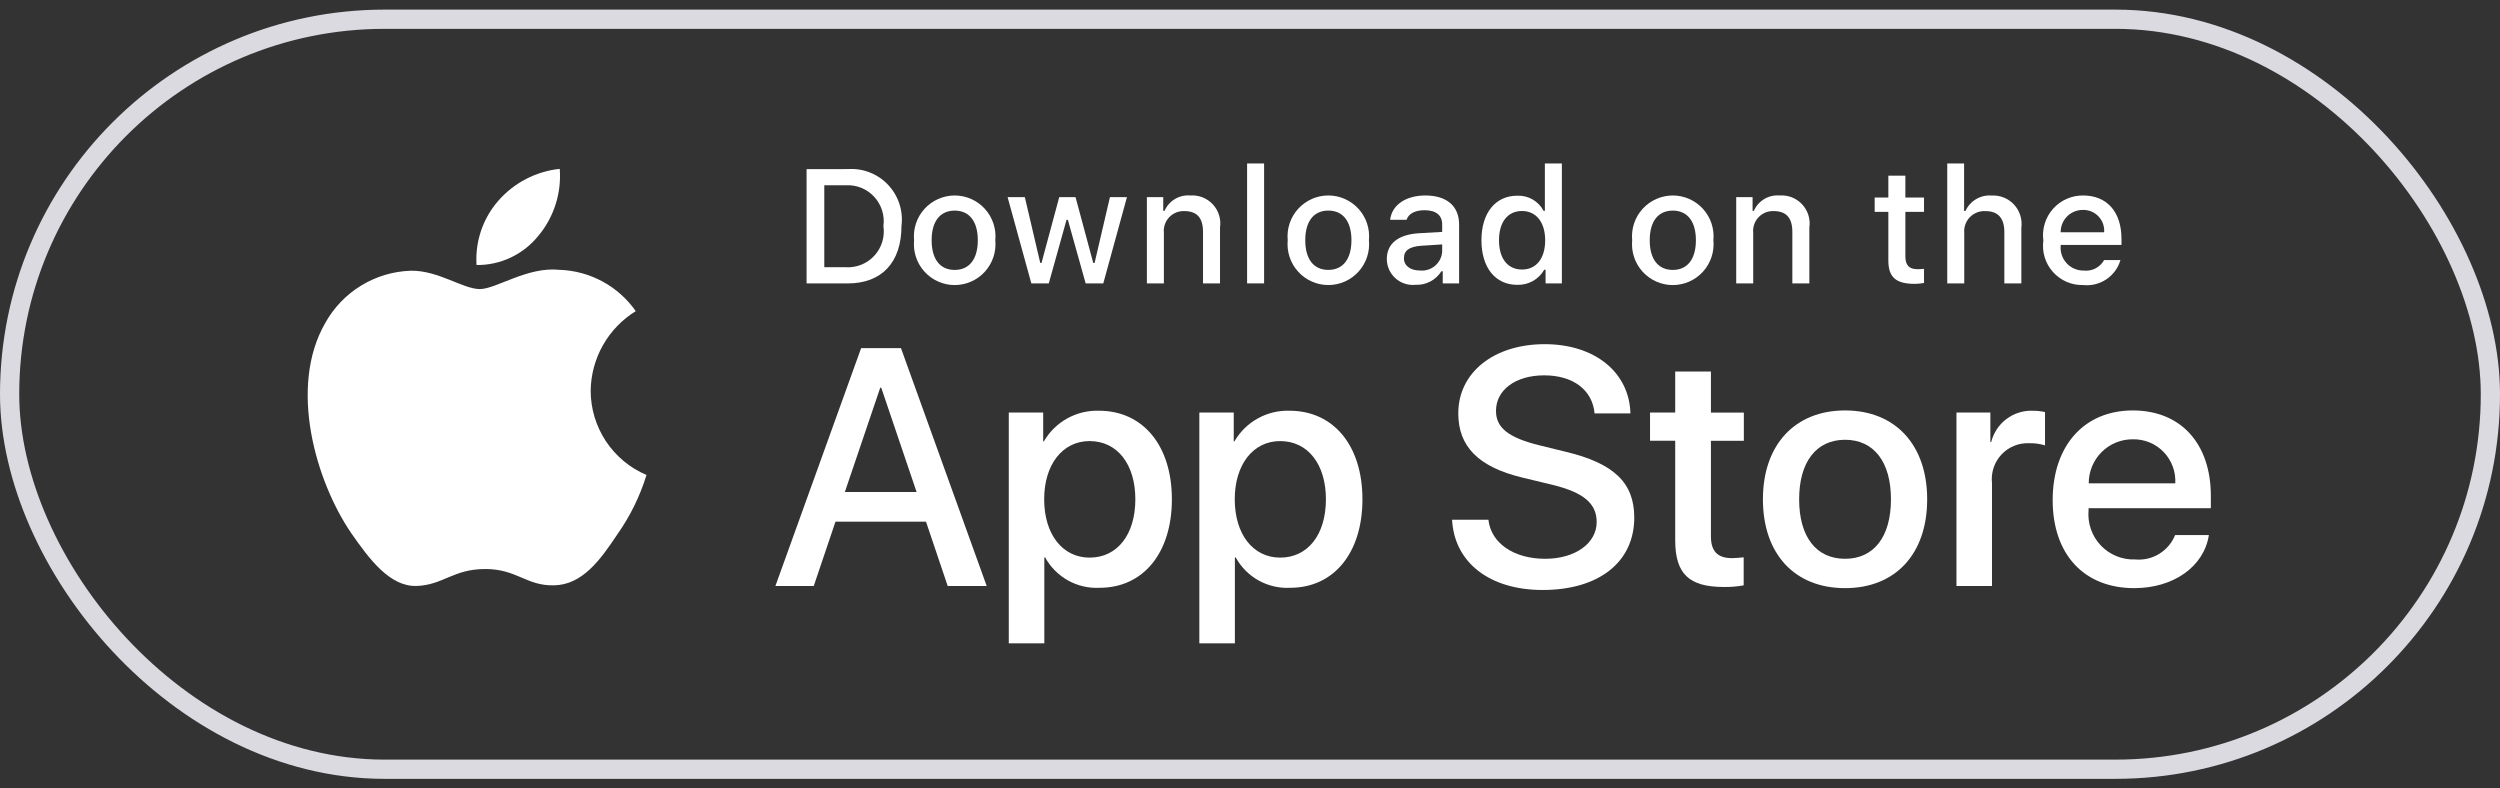 <svg fill="none" height="41" viewBox="0 0 130 41" width="130" xmlns="http://www.w3.org/2000/svg"><rect x="0" y="0" width="130" height="41" fill="#333333" stroke="none"/><rect height="39" rx="19.5" stroke="#dadae0" width="129" x=".5" y="1"/><g fill="#fff"><path d="m44.085 8.793c.388-.028.776.031 1.138.172.362.141.689.36.956.643s.468.621.589.991.158.762.109 1.148c0 1.899-1.025 2.99-2.792 2.99h-2.143v-5.943zm-1.222 5.103h1.119c.277.017.554-.029.811-.133s.488-.265.675-.469c.188-.205.327-.449.408-.714.081-.266.103-.546.062-.821.037-.274.014-.552-.069-.816-.083-.264-.223-.506-.409-.709s-.417-.362-.672-.466c-.256-.104-.531-.15-.806-.134h-1.119z"/><path d="m47.532 12.492c-.028-.295.005-.592.099-.873.093-.281.244-.539.443-.758.199-.219.441-.394.712-.514.27-.12.563-.182.858-.182s.588.062.858.182c.27.12.513.295.712.514.199.219.35.477.443.758.093.281.127.578.099.873.029.295-.004.593-.098.874s-.244.54-.443.76c-.199.22-.441.395-.712.515-.271.12-.563.182-.859.182s-.589-.062-.859-.182c-.271-.12-.513-.295-.712-.515-.199-.22-.35-.478-.443-.76s-.126-.579-.098-.874zm3.314 0c0-.972-.436-1.541-1.201-1.541-.768 0-1.2.569-1.2 1.541 0 .98.432 1.544 1.2 1.544.765 0 1.201-.568 1.201-1.544z"/><path d="m57.371 14.736h-.917l-.925-3.303h-.07l-.922 3.303h-.908l-1.234-4.485h.896l.802 3.422h.066l.921-3.422h.848l.921 3.422h.07l.798-3.422h.884z"/><path d="m59.638 10.251h.851v.713h.066c.112-.256.301-.47.54-.614.239-.143.518-.208.796-.185.218-.016.437.017.64.096.203.08.386.204.535.365.149.16.26.352.325.561.065.209.082.43.05.646v2.904h-.884v-2.681c0-.721-.313-1.079-.966-1.079-.148-.007-.296.018-.433.074s-.261.14-.362.248c-.102.108-.179.237-.226.377-.047.141-.064.29-.048.437v2.624h-.884z"/><path d="m64.849 8.5h.884v6.236h-.884z"/><path d="m66.961 12.491c-.028-.295.006-.592.099-.873.093-.281.244-.539.443-.758.199-.219.441-.394.712-.514.27-.12.563-.182.858-.182.296 0 .588.062.858.182s.513.295.712.514c.199.219.35.477.443.758.093.281.127.578.099.873.029.295-.005.593-.098.874s-.244.54-.443.76c-.199.22-.441.395-.712.515-.271.12-.563.182-.859.182-.296 0-.589-.062-.859-.182-.271-.12-.513-.295-.712-.515-.199-.22-.35-.478-.443-.76s-.126-.579-.098-.874zm3.314 0c0-.972-.436-1.541-1.201-1.541-.768 0-1.2.569-1.2 1.541 0 .98.432 1.544 1.2 1.544.765 0 1.201-.568 1.201-1.544z"/><path d="m72.115 13.468c0-.807.6-1.273 1.665-1.339l1.213-.07v-.387c0-.474-.313-.741-.917-.741-.493 0-.835.181-.933.498h-.856c.09-.77.814-1.264 1.83-1.264 1.123 0 1.756.56 1.756 1.507v3.064h-.851v-.63h-.07c-.142.226-.341.41-.578.534s-.501.182-.767.17c-.188.02-.378-.001-.558-.059-.18-.059-.345-.154-.486-.281-.141-.126-.253-.281-.331-.454-.077-.173-.118-.36-.118-.549zm2.878-.383v-.375l-1.093.07c-.617.041-.896.251-.896.647 0 .404.35.639.83.639.141.014.283 0.0.418-.042.135-.042.261-.111.369-.202s.197-.204.261-.33c.064-.127.102-.265.111-.406z"/><path d="m77.035 12.492c0-1.417.727-2.315 1.859-2.315.28-.013.558.054.801.194s.442.345.572.593h.066v-2.463h.884v6.236h-.847v-.709h-.07c-.141.246-.346.45-.594.588-.248.138-.529.205-.812.195-1.139 0-1.859-.898-1.859-2.318zm.913 0c0 .951.448 1.524 1.196 1.524.745 0 1.205-.581 1.205-1.52 0-.935-.465-1.524-1.205-1.524-.744 0-1.196.576-1.196 1.52z"/><path d="m84.873 12.492c-.028-.295.005-.592.099-.873.093-.281.244-.539.443-.758.199-.219.441-.394.712-.514s.563-.182.858-.182.588.062.858.182c.27.12.513.295.712.514.199.219.35.477.443.758.093.281.127.578.099.873.029.295-.005.593-.098.874s-.244.54-.443.76c-.199.22-.441.395-.712.515-.271.12-.563.182-.859.182s-.589-.062-.859-.182c-.271-.12-.513-.295-.712-.515-.199-.22-.35-.478-.443-.76s-.126-.579-.098-.874zm3.314 0c0-.972-.436-1.541-1.201-1.541-.768 0-1.2.569-1.2 1.541 0 .98.432 1.544 1.2 1.544.765 0 1.201-.568 1.201-1.544z"/><path d="m90.283 10.251h.851v.713h.066c.112-.256.301-.47.54-.614.239-.143.518-.208.796-.185.218-.016.437.017.64.096.203.08.386.204.535.365.149.16.26.352.325.561.065.209.082.43.05.646v2.904h-.884v-2.681c0-.721-.313-1.079-.966-1.079-.148-.007-.296.018-.433.074s-.261.14-.362.248c-.102.108-.179.237-.226.377s-.064.29-.048.437v2.624h-.884z"/><path d="m99.079 9.134v1.137h.97v.746h-.97v2.306c0 .47.193.675.633.675.113-0.0.225-.007.337-.02v.737c-.159.028-.319.043-.481.045-.983 0-1.374-.346-1.374-1.211v-2.533h-.711v-.746h.711v-1.137z"/><path d="m101.257 8.5h.876v2.472h.07c.117-.258.311-.474.556-.618.244-.144.527-.209.809-.186.217-.012.434.024.635.106s.382.207.529.367.257.35.323.557c.065.207.084.426.055.642v2.896h-.884v-2.677c0-.716-.333-1.079-.958-1.079-.152-.013-.305.008-.448.061-.143.053-.272.136-.38.245-.107.108-.189.239-.241.382-.052.143-.072.297-.058.449v2.619h-.884z"/><path d="m110.263 13.524c-.12.41-.38.764-.735 1.002-.354.237-.781.342-1.205.296-.295.008-.588-.049-.859-.166s-.514-.292-.71-.512c-.197-.22-.344-.481-.43-.763s-.11-.581-.07-.874c-.039-.294-.015-.593.071-.876.086-.284.232-.545.428-.767s.437-.4.707-.52.563-.182.859-.179c1.246 0 1.998.853 1.998 2.261v.309h-3.162v.05c-.014.165.007.33.06.486.054.156.14.299.252.42.113.121.249.217.4.282.152.065.315.098.48.096.212.025.426-.013.616-.11.189-.097.346-.248.45-.434zm-3.108-1.445h2.261c.012-.151-.009-.302-.059-.444-.051-.142-.131-.272-.235-.382-.104-.11-.229-.196-.368-.254-.139-.058-.289-.086-.44-.083-.153-.002-.304.027-.446.085-.141.058-.27.143-.378.252-.108.108-.194.237-.251.379-.058.142-.086.294-.084.447z"/><path d="m30.715 20.316c.011-.831.231-1.647.641-2.37s.995-1.331 1.703-1.766c-.449-.643-1.042-1.171-1.731-1.544-.689-.373-1.455-.58-2.238-.605-1.67-.175-3.289 1.001-4.14 1.001-.868 0-2.178-.983-3.588-.954-.913.029-1.802.295-2.582.771-.779.476-1.423 1.147-1.867 1.946-1.923 3.335-.489 8.237 1.354 10.933.922 1.32 1.999 2.795 3.409 2.742 1.379-.057 1.895-.881 3.559-.881 1.649 0 2.133.881 3.571.848 1.48-.024 2.413-1.326 3.302-2.659.662-.941 1.172-1.98 1.51-3.08-.86-.364-1.594-.974-2.11-1.753-.516-.779-.792-1.693-.793-2.628z"/><path d="m27.999 12.258c.807-.97 1.205-2.217 1.108-3.477-1.233.13-2.372.72-3.19 1.653-.4.456-.706.986-.901 1.561-.195.575-.275 1.182-.236 1.787.617.006 1.227-.128 1.784-.392.557-.264 1.048-.651 1.434-1.133z"/><path d="m48.152 27.128h-4.707l-1.13 3.343h-1.994l4.458-12.369h2.071l4.458 12.369h-2.028zm-4.22-1.543h3.731l-1.839-5.426h-.051z"/><path d="m60.938 25.962c0 2.802-1.498 4.603-3.757 4.603-.573.03-1.142-.102-1.643-.381s-.913-.694-1.19-1.197h-.043v4.467h-1.848v-12.001h1.789v1.5h.034c.289-.5.709-.913 1.214-1.194.505-.281 1.076-.419 1.653-.401 2.285 0 3.791 1.809 3.791 4.604zm-1.9 0c0-1.826-.942-3.026-2.379-3.026-1.412 0-2.362 1.226-2.362 3.026 0 1.817.95 3.034 2.362 3.034 1.437 0 2.379-1.192 2.379-3.034z"/><path d="m70.847 25.962c0 2.802-1.498 4.603-3.757 4.603-.573.03-1.142-.102-1.643-.381s-.913-.694-1.19-1.197h-.043v4.467h-1.848v-12.001h1.789v1.5h.034c.289-.5.709-.913 1.214-1.194s1.076-.419 1.653-.401c2.285 0 3.791 1.809 3.791 4.604zm-1.899 0c0-1.826-.942-3.026-2.379-3.026-1.412 0-2.362 1.226-2.362 3.026 0 1.817.95 3.034 2.362 3.034 1.437 0 2.379-1.192 2.379-3.034z"/><path d="m77.397 27.025c.137 1.226 1.327 2.032 2.952 2.032 1.558 0 2.678-.805 2.678-1.911 0-.96-.676-1.535-2.276-1.929l-1.6-.386c-2.268-.549-3.32-1.611-3.32-3.334 0-2.134 1.857-3.6 4.494-3.6 2.61 0 4.398 1.466 4.458 3.6h-1.865c-.112-1.234-1.131-1.979-2.619-1.979-1.489 0-2.507.754-2.507 1.851 0 .875.651 1.389 2.242 1.783l1.361.335c2.534.6 3.587 1.619 3.587 3.429 0 2.314-1.84 3.763-4.767 3.763-2.739 0-4.588-1.415-4.707-3.652z"/><path d="m88.968 19.32v2.134h1.712v1.466h-1.712v4.971c0 .772.343 1.132 1.095 1.132.203-.004.406-.018.608-.043v1.457c-.338.063-.682.092-1.026.086-1.823 0-2.534-.686-2.534-2.435v-5.169h-1.309v-1.466h1.309v-2.134z"/><path d="m91.672 25.963c0-2.837 1.668-4.62 4.27-4.62 2.61 0 4.271 1.783 4.271 4.62 0 2.845-1.652 4.62-4.271 4.62-2.618 0-4.27-1.775-4.27-4.62zm6.658 0c0-1.946-.89-3.095-2.388-3.095s-2.387 1.157-2.387 3.095c0 1.954.89 3.094 2.387 3.094s2.388-1.14 2.388-3.094z"/><path d="m101.736 21.453h1.763v1.535h.043c.119-.479.399-.903.794-1.2.394-.297.878-.448 1.371-.429.213-.001.426.022.634.069v1.731c-.269-.082-.55-.12-.831-.112-.268-.011-.536.036-.784.139-.249.102-.472.258-.655.455s-.321.431-.405.687c-.084.256-.112.526-.082.794v5.349h-1.848z"/><path d="m114.861 27.823c-.249 1.637-1.84 2.76-3.877 2.76-2.619 0-4.245-1.758-4.245-4.577 0-2.829 1.635-4.663 4.167-4.663 2.491 0 4.058 1.714 4.058 4.448v.634h-6.359v.112c-.03.332.012.666.122.981.109.315.284.602.513.844.229.242.507.432.815.557s.639.185.972.172c.437.041.875-.06 1.249-.289.375-.229.666-.572.83-.98zm-6.247-2.691h4.501c.016-.298-.029-.597-.133-.877s-.265-.536-.472-.751c-.207-.215-.457-.385-.733-.498s-.572-.169-.871-.163c-.301-.002-.599.056-.877.17-.279.114-.532.283-.745.495s-.382.466-.497.744c-.115.279-.174.577-.173.879z"/></g></svg>